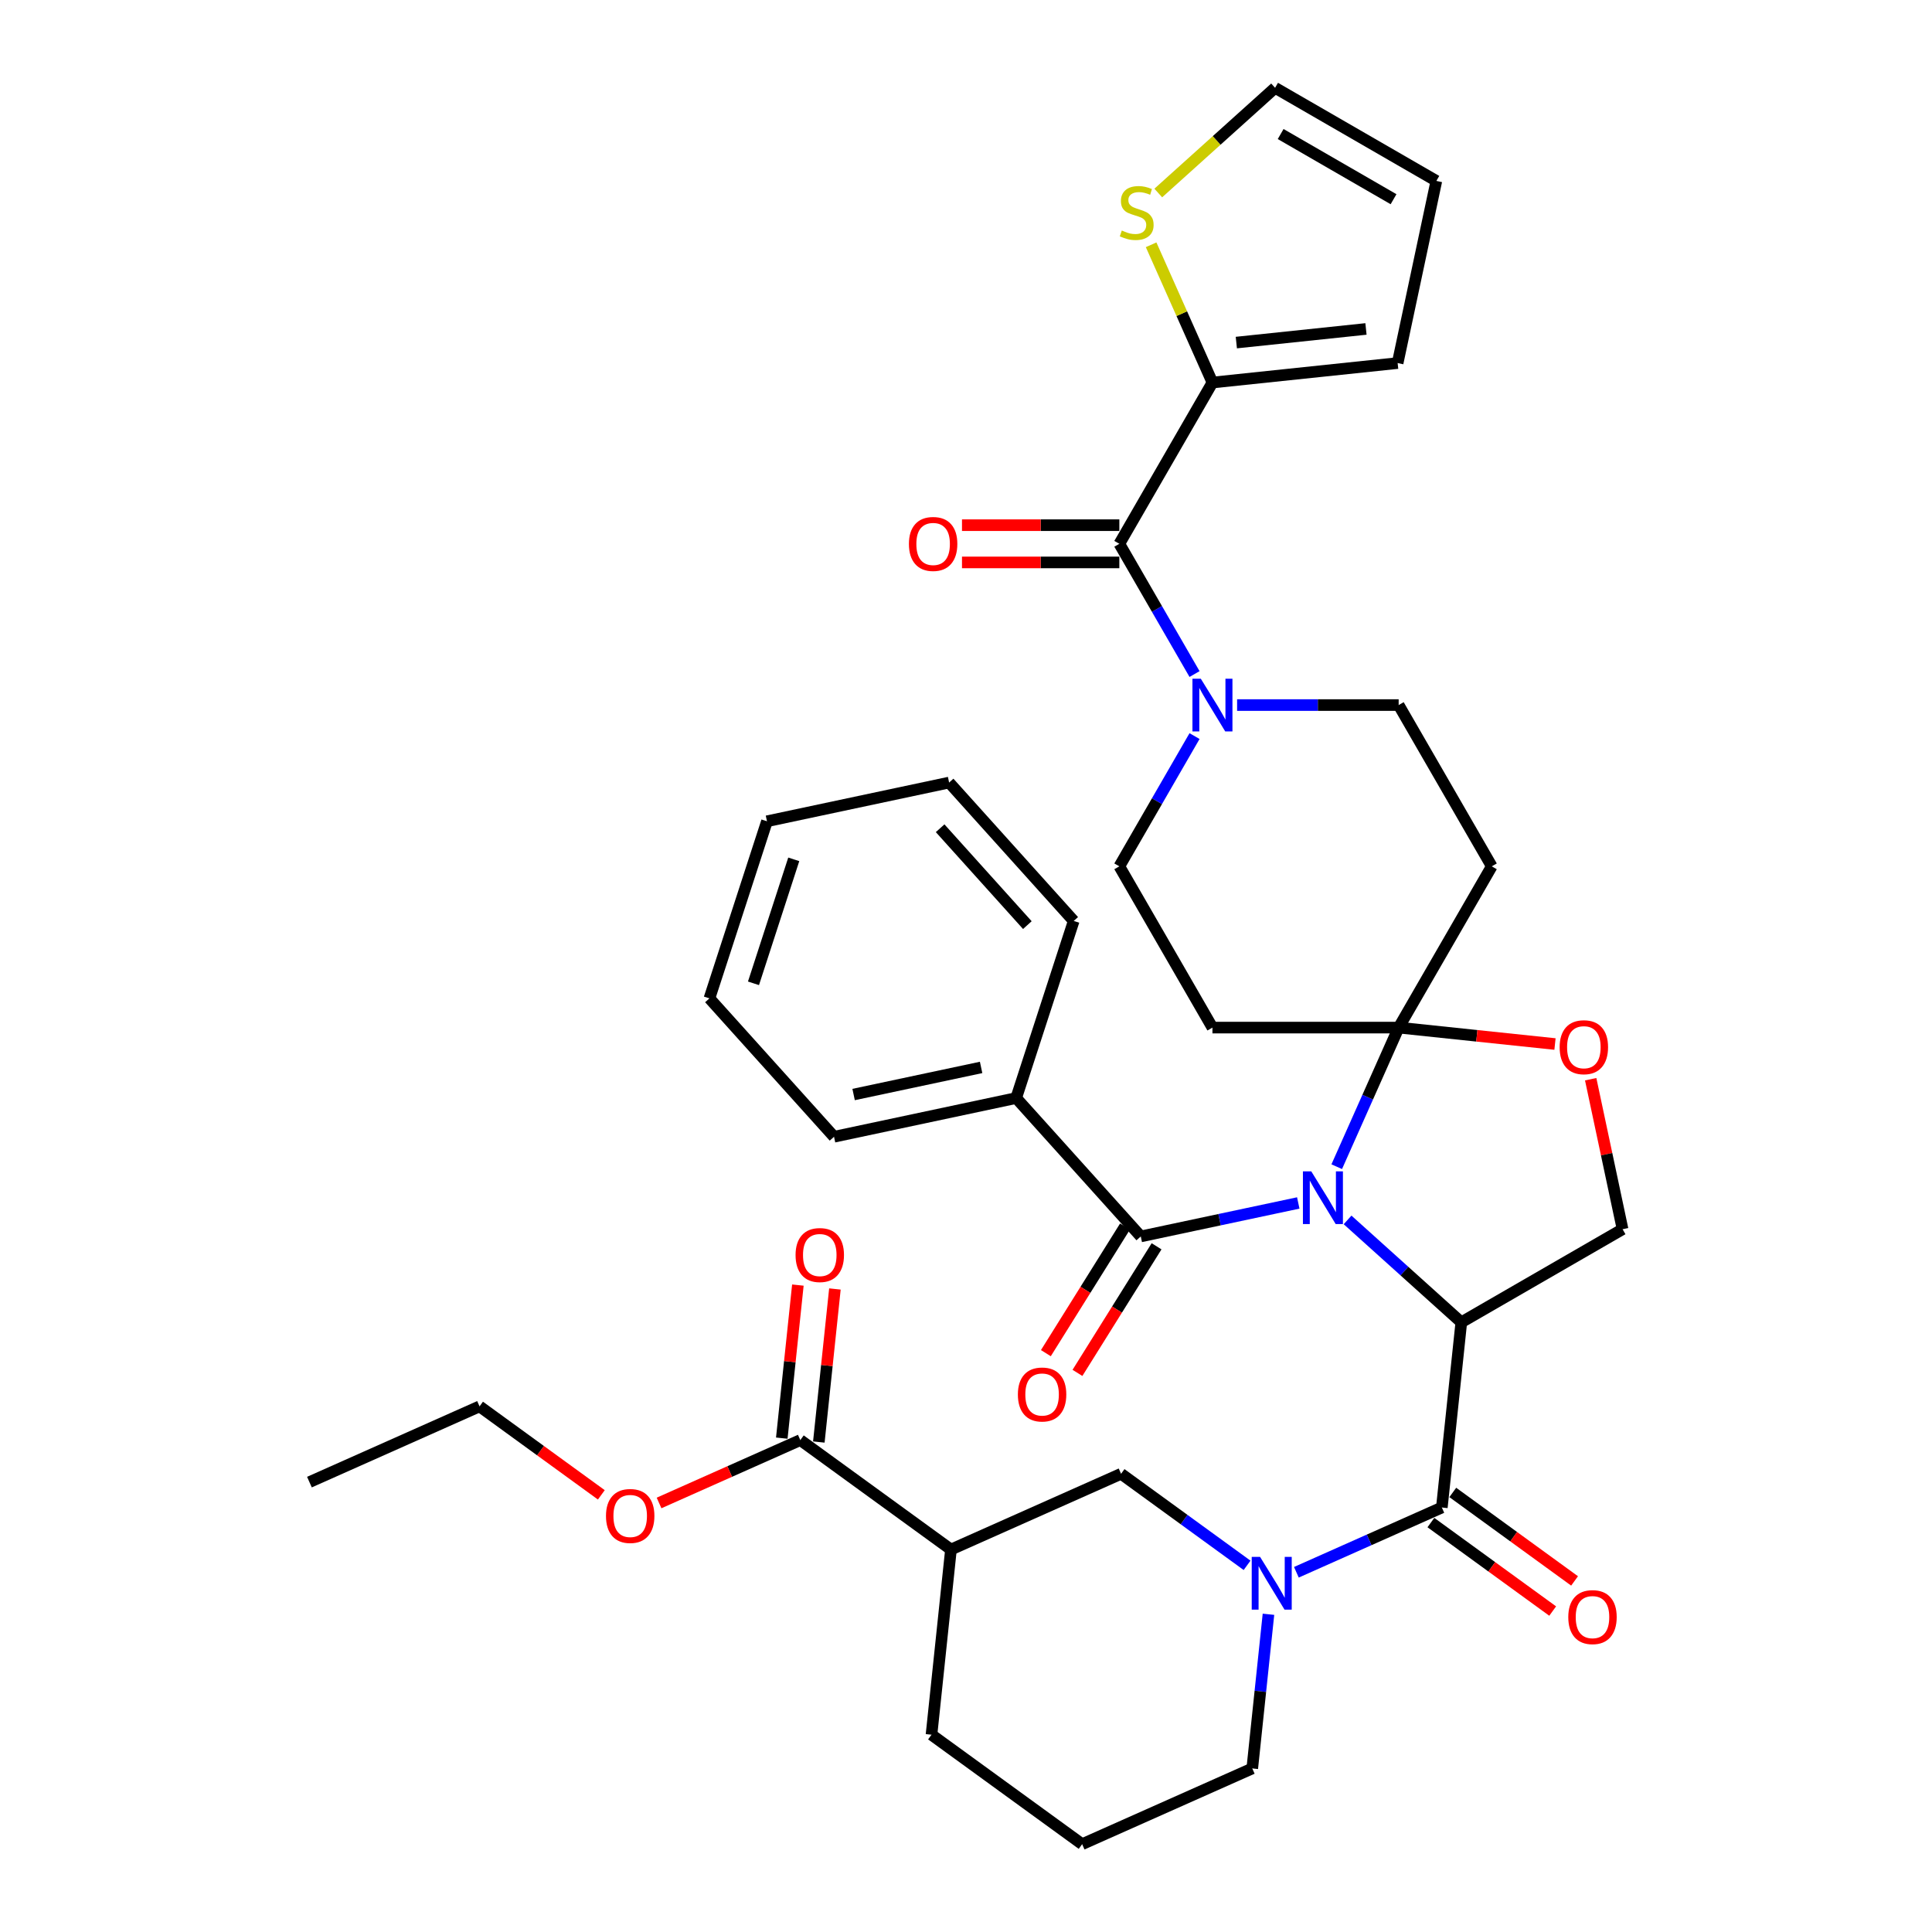 <?xml version='1.0' encoding='iso-8859-1'?>
<svg version='1.1' baseProfile='full'
              xmlns='http://www.w3.org/2000/svg'
                      xmlns:rdkit='http://www.rdkit.org/xml'
                      xmlns:xlink='http://www.w3.org/1999/xlink'
                  xml:space='preserve'
width='1000px' height='1000px' viewBox='0 0 1000 1000'>
<!-- END OF HEADER -->
<rect style='opacity:1.0;fill:#FFFFFF;stroke:none' width='1000' height='1000' x='0' y='0'> </rect>
<path class='bond-0' d='M 746.294,780.284 L 708.649,797.044' style='fill:none;fill-rule:evenodd;stroke:#000000;stroke-width:6px;stroke-linecap:butt;stroke-linejoin:miter;stroke-opacity:1' />
<path class='bond-0' d='M 708.649,797.044 L 671.004,813.805' style='fill:none;fill-rule:evenodd;stroke:#0000FF;stroke-width:6px;stroke-linecap:butt;stroke-linejoin:miter;stroke-opacity:1' />
<path class='bond-1' d='M 740.628,788.081 L 772.147,810.981' style='fill:none;fill-rule:evenodd;stroke:#000000;stroke-width:6px;stroke-linecap:butt;stroke-linejoin:miter;stroke-opacity:1' />
<path class='bond-1' d='M 772.147,810.981 L 803.665,833.88' style='fill:none;fill-rule:evenodd;stroke:#FF0000;stroke-width:6px;stroke-linecap:butt;stroke-linejoin:miter;stroke-opacity:1' />
<path class='bond-1' d='M 751.959,772.486 L 783.477,795.385' style='fill:none;fill-rule:evenodd;stroke:#000000;stroke-width:6px;stroke-linecap:butt;stroke-linejoin:miter;stroke-opacity:1' />
<path class='bond-1' d='M 783.477,795.385 L 814.996,818.285' style='fill:none;fill-rule:evenodd;stroke:#FF0000;stroke-width:6px;stroke-linecap:butt;stroke-linejoin:miter;stroke-opacity:1' />
<path class='bond-2' d='M 746.294,780.284 L 756.369,684.428' style='fill:none;fill-rule:evenodd;stroke:#000000;stroke-width:6px;stroke-linecap:butt;stroke-linejoin:miter;stroke-opacity:1' />
<path class='bond-3' d='M 656.555,835.544 L 652.361,875.443' style='fill:none;fill-rule:evenodd;stroke:#0000FF;stroke-width:6px;stroke-linecap:butt;stroke-linejoin:miter;stroke-opacity:1' />
<path class='bond-3' d='M 652.361,875.443 L 648.168,915.343' style='fill:none;fill-rule:evenodd;stroke:#000000;stroke-width:6px;stroke-linecap:butt;stroke-linejoin:miter;stroke-opacity:1' />
<path class='bond-4' d='M 645.481,810.215 L 612.874,786.524' style='fill:none;fill-rule:evenodd;stroke:#0000FF;stroke-width:6px;stroke-linecap:butt;stroke-linejoin:miter;stroke-opacity:1' />
<path class='bond-4' d='M 612.874,786.524 L 580.266,762.833' style='fill:none;fill-rule:evenodd;stroke:#000000;stroke-width:6px;stroke-linecap:butt;stroke-linejoin:miter;stroke-opacity:1' />
<path class='bond-5' d='M 414.239,745.383 L 492.215,802.036' style='fill:none;fill-rule:evenodd;stroke:#000000;stroke-width:6px;stroke-linecap:butt;stroke-linejoin:miter;stroke-opacity:1' />
<path class='bond-6' d='M 423.825,746.391 L 427.988,706.781' style='fill:none;fill-rule:evenodd;stroke:#000000;stroke-width:6px;stroke-linecap:butt;stroke-linejoin:miter;stroke-opacity:1' />
<path class='bond-6' d='M 427.988,706.781 L 432.151,667.171' style='fill:none;fill-rule:evenodd;stroke:#FF0000;stroke-width:6px;stroke-linecap:butt;stroke-linejoin:miter;stroke-opacity:1' />
<path class='bond-6' d='M 404.653,744.376 L 408.817,704.766' style='fill:none;fill-rule:evenodd;stroke:#000000;stroke-width:6px;stroke-linecap:butt;stroke-linejoin:miter;stroke-opacity:1' />
<path class='bond-6' d='M 408.817,704.766 L 412.98,665.156' style='fill:none;fill-rule:evenodd;stroke:#FF0000;stroke-width:6px;stroke-linecap:butt;stroke-linejoin:miter;stroke-opacity:1' />
<path class='bond-7' d='M 414.239,745.383 L 377.683,761.659' style='fill:none;fill-rule:evenodd;stroke:#000000;stroke-width:6px;stroke-linecap:butt;stroke-linejoin:miter;stroke-opacity:1' />
<path class='bond-7' d='M 377.683,761.659 L 341.127,777.935' style='fill:none;fill-rule:evenodd;stroke:#FF0000;stroke-width:6px;stroke-linecap:butt;stroke-linejoin:miter;stroke-opacity:1' />
<path class='bond-8' d='M 492.215,802.036 L 580.266,762.833' style='fill:none;fill-rule:evenodd;stroke:#000000;stroke-width:6px;stroke-linecap:butt;stroke-linejoin:miter;stroke-opacity:1' />
<path class='bond-9' d='M 492.215,802.036 L 482.14,897.892' style='fill:none;fill-rule:evenodd;stroke:#000000;stroke-width:6px;stroke-linecap:butt;stroke-linejoin:miter;stroke-opacity:1' />
<path class='bond-10' d='M 618.289,380.999 L 598.829,414.705' style='fill:none;fill-rule:evenodd;stroke:#0000FF;stroke-width:6px;stroke-linecap:butt;stroke-linejoin:miter;stroke-opacity:1' />
<path class='bond-10' d='M 598.829,414.705 L 579.368,448.412' style='fill:none;fill-rule:evenodd;stroke:#000000;stroke-width:6px;stroke-linecap:butt;stroke-linejoin:miter;stroke-opacity:1' />
<path class='bond-11' d='M 618.289,348.884 L 598.829,315.177' style='fill:none;fill-rule:evenodd;stroke:#0000FF;stroke-width:6px;stroke-linecap:butt;stroke-linejoin:miter;stroke-opacity:1' />
<path class='bond-11' d='M 598.829,315.177 L 579.368,281.47' style='fill:none;fill-rule:evenodd;stroke:#000000;stroke-width:6px;stroke-linecap:butt;stroke-linejoin:miter;stroke-opacity:1' />
<path class='bond-12' d='M 640.322,364.941 L 682.133,364.941' style='fill:none;fill-rule:evenodd;stroke:#0000FF;stroke-width:6px;stroke-linecap:butt;stroke-linejoin:miter;stroke-opacity:1' />
<path class='bond-12' d='M 682.133,364.941 L 723.944,364.941' style='fill:none;fill-rule:evenodd;stroke:#000000;stroke-width:6px;stroke-linecap:butt;stroke-linejoin:miter;stroke-opacity:1' />
<path class='bond-13' d='M 627.56,197.999 L 611.688,162.349' style='fill:none;fill-rule:evenodd;stroke:#000000;stroke-width:6px;stroke-linecap:butt;stroke-linejoin:miter;stroke-opacity:1' />
<path class='bond-13' d='M 611.688,162.349 L 595.816,126.7' style='fill:none;fill-rule:evenodd;stroke:#CCCC00;stroke-width:6px;stroke-linecap:butt;stroke-linejoin:miter;stroke-opacity:1' />
<path class='bond-14' d='M 627.56,197.999 L 723.416,187.924' style='fill:none;fill-rule:evenodd;stroke:#000000;stroke-width:6px;stroke-linecap:butt;stroke-linejoin:miter;stroke-opacity:1' />
<path class='bond-14' d='M 639.924,177.317 L 707.023,170.264' style='fill:none;fill-rule:evenodd;stroke:#000000;stroke-width:6px;stroke-linecap:butt;stroke-linejoin:miter;stroke-opacity:1' />
<path class='bond-15' d='M 627.56,197.999 L 579.368,281.47' style='fill:none;fill-rule:evenodd;stroke:#000000;stroke-width:6px;stroke-linecap:butt;stroke-linejoin:miter;stroke-opacity:1' />
<path class='bond-16' d='M 579.368,271.832 L 538.646,271.832' style='fill:none;fill-rule:evenodd;stroke:#000000;stroke-width:6px;stroke-linecap:butt;stroke-linejoin:miter;stroke-opacity:1' />
<path class='bond-16' d='M 538.646,271.832 L 497.924,271.832' style='fill:none;fill-rule:evenodd;stroke:#FF0000;stroke-width:6px;stroke-linecap:butt;stroke-linejoin:miter;stroke-opacity:1' />
<path class='bond-16' d='M 579.368,291.109 L 538.646,291.109' style='fill:none;fill-rule:evenodd;stroke:#000000;stroke-width:6px;stroke-linecap:butt;stroke-linejoin:miter;stroke-opacity:1' />
<path class='bond-16' d='M 538.646,291.109 L 497.924,291.109' style='fill:none;fill-rule:evenodd;stroke:#FF0000;stroke-width:6px;stroke-linecap:butt;stroke-linejoin:miter;stroke-opacity:1' />
<path class='bond-17' d='M 599.519,99.898 L 629.752,72.677' style='fill:none;fill-rule:evenodd;stroke:#CCCC00;stroke-width:6px;stroke-linecap:butt;stroke-linejoin:miter;stroke-opacity:1' />
<path class='bond-17' d='M 629.752,72.677 L 659.985,45.455' style='fill:none;fill-rule:evenodd;stroke:#000000;stroke-width:6px;stroke-linecap:butt;stroke-linejoin:miter;stroke-opacity:1' />
<path class='bond-18' d='M 723.416,187.924 L 743.456,93.647' style='fill:none;fill-rule:evenodd;stroke:#000000;stroke-width:6px;stroke-linecap:butt;stroke-linejoin:miter;stroke-opacity:1' />
<path class='bond-19' d='M 691.891,603.877 L 707.918,567.88' style='fill:none;fill-rule:evenodd;stroke:#0000FF;stroke-width:6px;stroke-linecap:butt;stroke-linejoin:miter;stroke-opacity:1' />
<path class='bond-19' d='M 707.918,567.88 L 723.944,531.883' style='fill:none;fill-rule:evenodd;stroke:#000000;stroke-width:6px;stroke-linecap:butt;stroke-linejoin:miter;stroke-opacity:1' />
<path class='bond-20' d='M 671.98,622.647 L 631.222,631.31' style='fill:none;fill-rule:evenodd;stroke:#0000FF;stroke-width:6px;stroke-linecap:butt;stroke-linejoin:miter;stroke-opacity:1' />
<path class='bond-20' d='M 631.222,631.31 L 590.464,639.974' style='fill:none;fill-rule:evenodd;stroke:#000000;stroke-width:6px;stroke-linecap:butt;stroke-linejoin:miter;stroke-opacity:1' />
<path class='bond-21' d='M 697.503,631.424 L 726.936,657.926' style='fill:none;fill-rule:evenodd;stroke:#0000FF;stroke-width:6px;stroke-linecap:butt;stroke-linejoin:miter;stroke-opacity:1' />
<path class='bond-21' d='M 726.936,657.926 L 756.369,684.428' style='fill:none;fill-rule:evenodd;stroke:#000000;stroke-width:6px;stroke-linecap:butt;stroke-linejoin:miter;stroke-opacity:1' />
<path class='bond-22' d='M 525.97,568.346 L 431.692,588.386' style='fill:none;fill-rule:evenodd;stroke:#000000;stroke-width:6px;stroke-linecap:butt;stroke-linejoin:miter;stroke-opacity:1' />
<path class='bond-22' d='M 507.821,552.497 L 441.826,566.524' style='fill:none;fill-rule:evenodd;stroke:#000000;stroke-width:6px;stroke-linecap:butt;stroke-linejoin:miter;stroke-opacity:1' />
<path class='bond-23' d='M 525.97,568.346 L 555.754,476.68' style='fill:none;fill-rule:evenodd;stroke:#000000;stroke-width:6px;stroke-linecap:butt;stroke-linejoin:miter;stroke-opacity:1' />
<path class='bond-24' d='M 525.97,568.346 L 590.464,639.974' style='fill:none;fill-rule:evenodd;stroke:#000000;stroke-width:6px;stroke-linecap:butt;stroke-linejoin:miter;stroke-opacity:1' />
<path class='bond-25' d='M 582.29,634.866 L 561.816,667.627' style='fill:none;fill-rule:evenodd;stroke:#000000;stroke-width:6px;stroke-linecap:butt;stroke-linejoin:miter;stroke-opacity:1' />
<path class='bond-25' d='M 561.816,667.627 L 541.341,700.389' style='fill:none;fill-rule:evenodd;stroke:#FF0000;stroke-width:6px;stroke-linecap:butt;stroke-linejoin:miter;stroke-opacity:1' />
<path class='bond-25' d='M 598.637,645.082 L 578.163,677.843' style='fill:none;fill-rule:evenodd;stroke:#000000;stroke-width:6px;stroke-linecap:butt;stroke-linejoin:miter;stroke-opacity:1' />
<path class='bond-25' d='M 578.163,677.843 L 557.689,710.605' style='fill:none;fill-rule:evenodd;stroke:#FF0000;stroke-width:6px;stroke-linecap:butt;stroke-linejoin:miter;stroke-opacity:1' />
<path class='bond-26' d='M 431.692,588.386 L 367.199,516.758' style='fill:none;fill-rule:evenodd;stroke:#000000;stroke-width:6px;stroke-linecap:butt;stroke-linejoin:miter;stroke-opacity:1' />
<path class='bond-27' d='M 555.754,476.68 L 491.261,405.052' style='fill:none;fill-rule:evenodd;stroke:#000000;stroke-width:6px;stroke-linecap:butt;stroke-linejoin:miter;stroke-opacity:1' />
<path class='bond-27' d='M 531.755,478.834 L 486.61,428.695' style='fill:none;fill-rule:evenodd;stroke:#000000;stroke-width:6px;stroke-linecap:butt;stroke-linejoin:miter;stroke-opacity:1' />
<path class='bond-28' d='M 723.944,531.883 L 764.403,536.135' style='fill:none;fill-rule:evenodd;stroke:#000000;stroke-width:6px;stroke-linecap:butt;stroke-linejoin:miter;stroke-opacity:1' />
<path class='bond-28' d='M 764.403,536.135 L 804.861,540.388' style='fill:none;fill-rule:evenodd;stroke:#FF0000;stroke-width:6px;stroke-linecap:butt;stroke-linejoin:miter;stroke-opacity:1' />
<path class='bond-29' d='M 723.944,531.883 L 772.136,448.412' style='fill:none;fill-rule:evenodd;stroke:#000000;stroke-width:6px;stroke-linecap:butt;stroke-linejoin:miter;stroke-opacity:1' />
<path class='bond-30' d='M 723.944,531.883 L 627.56,531.883' style='fill:none;fill-rule:evenodd;stroke:#000000;stroke-width:6px;stroke-linecap:butt;stroke-linejoin:miter;stroke-opacity:1' />
<path class='bond-31' d='M 823.336,558.594 L 831.588,597.415' style='fill:none;fill-rule:evenodd;stroke:#FF0000;stroke-width:6px;stroke-linecap:butt;stroke-linejoin:miter;stroke-opacity:1' />
<path class='bond-31' d='M 831.588,597.415 L 839.84,636.236' style='fill:none;fill-rule:evenodd;stroke:#000000;stroke-width:6px;stroke-linecap:butt;stroke-linejoin:miter;stroke-opacity:1' />
<path class='bond-32' d='M 839.84,636.236 L 756.369,684.428' style='fill:none;fill-rule:evenodd;stroke:#000000;stroke-width:6px;stroke-linecap:butt;stroke-linejoin:miter;stroke-opacity:1' />
<path class='bond-33' d='M 772.136,448.412 L 723.944,364.941' style='fill:none;fill-rule:evenodd;stroke:#000000;stroke-width:6px;stroke-linecap:butt;stroke-linejoin:miter;stroke-opacity:1' />
<path class='bond-34' d='M 627.56,531.883 L 579.368,448.412' style='fill:none;fill-rule:evenodd;stroke:#000000;stroke-width:6px;stroke-linecap:butt;stroke-linejoin:miter;stroke-opacity:1' />
<path class='bond-35' d='M 367.199,516.758 L 396.983,425.092' style='fill:none;fill-rule:evenodd;stroke:#000000;stroke-width:6px;stroke-linecap:butt;stroke-linejoin:miter;stroke-opacity:1' />
<path class='bond-35' d='M 390,508.965 L 410.849,444.799' style='fill:none;fill-rule:evenodd;stroke:#000000;stroke-width:6px;stroke-linecap:butt;stroke-linejoin:miter;stroke-opacity:1' />
<path class='bond-36' d='M 491.261,405.052 L 396.983,425.092' style='fill:none;fill-rule:evenodd;stroke:#000000;stroke-width:6px;stroke-linecap:butt;stroke-linejoin:miter;stroke-opacity:1' />
<path class='bond-37' d='M 659.985,45.455 L 743.456,93.647' style='fill:none;fill-rule:evenodd;stroke:#000000;stroke-width:6px;stroke-linecap:butt;stroke-linejoin:miter;stroke-opacity:1' />
<path class='bond-37' d='M 662.867,69.377 L 721.297,103.112' style='fill:none;fill-rule:evenodd;stroke:#000000;stroke-width:6px;stroke-linecap:butt;stroke-linejoin:miter;stroke-opacity:1' />
<path class='bond-38' d='M 311.248,773.732 L 279.73,750.833' style='fill:none;fill-rule:evenodd;stroke:#FF0000;stroke-width:6px;stroke-linecap:butt;stroke-linejoin:miter;stroke-opacity:1' />
<path class='bond-38' d='M 279.73,750.833 L 248.212,727.933' style='fill:none;fill-rule:evenodd;stroke:#000000;stroke-width:6px;stroke-linecap:butt;stroke-linejoin:miter;stroke-opacity:1' />
<path class='bond-39' d='M 482.14,897.892 L 560.117,954.545' style='fill:none;fill-rule:evenodd;stroke:#000000;stroke-width:6px;stroke-linecap:butt;stroke-linejoin:miter;stroke-opacity:1' />
<path class='bond-40' d='M 648.168,915.343 L 560.117,954.545' style='fill:none;fill-rule:evenodd;stroke:#000000;stroke-width:6px;stroke-linecap:butt;stroke-linejoin:miter;stroke-opacity:1' />
<path class='bond-41' d='M 248.212,727.933 L 160.16,767.136' style='fill:none;fill-rule:evenodd;stroke:#000000;stroke-width:6px;stroke-linecap:butt;stroke-linejoin:miter;stroke-opacity:1' />
<path  class='atom-1' d='M 652.209 805.839
L 661.153 820.296
Q 662.04 821.723, 663.467 824.306
Q 664.893 826.889, 664.97 827.043
L 664.97 805.839
L 668.594 805.839
L 668.594 833.135
L 664.855 833.135
L 655.255 817.328
Q 654.137 815.477, 652.942 813.357
Q 651.785 811.236, 651.438 810.581
L 651.438 833.135
L 647.891 833.135
L 647.891 805.839
L 652.209 805.839
' fill='#0000FF'/>
<path  class='atom-2' d='M 811.74 837.014
Q 811.74 830.46, 814.979 826.797
Q 818.217 823.135, 824.27 823.135
Q 830.323 823.135, 833.561 826.797
Q 836.8 830.46, 836.8 837.014
Q 836.8 843.645, 833.523 847.423
Q 830.246 851.163, 824.27 851.163
Q 818.256 851.163, 814.979 847.423
Q 811.74 843.684, 811.74 837.014
M 824.27 848.079
Q 828.434 848.079, 830.67 845.303
Q 832.945 842.488, 832.945 837.014
Q 832.945 831.655, 830.67 828.956
Q 828.434 826.219, 824.27 826.219
Q 820.106 826.219, 817.832 828.918
Q 815.596 831.616, 815.596 837.014
Q 815.596 842.527, 817.832 845.303
Q 820.106 848.079, 824.27 848.079
' fill='#FF0000'/>
<path  class='atom-5' d='M 621.527 351.293
L 630.471 365.751
Q 631.358 367.177, 632.784 369.76
Q 634.211 372.343, 634.288 372.498
L 634.288 351.293
L 637.912 351.293
L 637.912 378.589
L 634.172 378.589
L 624.572 362.782
Q 623.454 360.932, 622.259 358.811
Q 621.103 356.691, 620.756 356.035
L 620.756 378.589
L 617.209 378.589
L 617.209 351.293
L 621.527 351.293
' fill='#0000FF'/>
<path  class='atom-8' d='M 470.454 281.547
Q 470.454 274.993, 473.693 271.331
Q 476.931 267.668, 482.984 267.668
Q 489.037 267.668, 492.276 271.331
Q 495.514 274.993, 495.514 281.547
Q 495.514 288.178, 492.237 291.957
Q 488.96 295.696, 482.984 295.696
Q 476.97 295.696, 473.693 291.957
Q 470.454 288.217, 470.454 281.547
M 482.984 292.612
Q 487.148 292.612, 489.384 289.836
Q 491.659 287.022, 491.659 281.547
Q 491.659 276.188, 489.384 273.49
Q 487.148 270.752, 482.984 270.752
Q 478.821 270.752, 476.546 273.451
Q 474.31 276.15, 474.31 281.547
Q 474.31 287.06, 476.546 289.836
Q 478.821 292.612, 482.984 292.612
' fill='#FF0000'/>
<path  class='atom-9' d='M 580.647 119.317
Q 580.955 119.432, 582.227 119.972
Q 583.5 120.512, 584.888 120.859
Q 586.314 121.167, 587.702 121.167
Q 590.285 121.167, 591.789 119.933
Q 593.292 118.661, 593.292 116.464
Q 593.292 114.96, 592.521 114.035
Q 591.789 113.109, 590.632 112.608
Q 589.475 112.107, 587.548 111.529
Q 585.119 110.796, 583.654 110.102
Q 582.227 109.408, 581.186 107.943
Q 580.184 106.478, 580.184 104.011
Q 580.184 100.579, 582.497 98.459
Q 584.849 96.339, 589.475 96.339
Q 592.637 96.339, 596.222 97.842
L 595.336 100.811
Q 592.059 99.461, 589.591 99.461
Q 586.931 99.461, 585.466 100.579
Q 584.001 101.659, 584.039 103.548
Q 584.039 105.013, 584.772 105.9
Q 585.543 106.787, 586.623 107.288
Q 587.741 107.789, 589.591 108.367
Q 592.059 109.138, 593.524 109.909
Q 594.989 110.681, 596.03 112.261
Q 597.109 113.803, 597.109 116.464
Q 597.109 120.242, 594.565 122.285
Q 592.059 124.29, 587.856 124.29
Q 585.427 124.29, 583.577 123.75
Q 581.765 123.249, 579.606 122.362
L 580.647 119.317
' fill='#CCCC00'/>
<path  class='atom-11' d='M 678.708 606.286
L 687.652 620.744
Q 688.539 622.17, 689.965 624.753
Q 691.392 627.337, 691.469 627.491
L 691.469 606.286
L 695.093 606.286
L 695.093 633.582
L 691.353 633.582
L 681.754 617.775
Q 680.635 615.925, 679.44 613.804
Q 678.284 611.684, 677.937 611.028
L 677.937 633.582
L 674.39 633.582
L 674.39 606.286
L 678.708 606.286
' fill='#0000FF'/>
<path  class='atom-14' d='M 526.854 721.786
Q 526.854 715.232, 530.092 711.569
Q 533.331 707.907, 539.384 707.907
Q 545.436 707.907, 548.675 711.569
Q 551.913 715.232, 551.913 721.786
Q 551.913 728.417, 548.636 732.196
Q 545.359 735.935, 539.384 735.935
Q 533.369 735.935, 530.092 732.196
Q 526.854 728.456, 526.854 721.786
M 539.384 732.851
Q 543.547 732.851, 545.783 730.075
Q 548.058 727.261, 548.058 721.786
Q 548.058 716.427, 545.783 713.728
Q 543.547 710.991, 539.384 710.991
Q 535.22 710.991, 532.945 713.69
Q 530.709 716.389, 530.709 721.786
Q 530.709 727.299, 532.945 730.075
Q 535.22 732.851, 539.384 732.851
' fill='#FF0000'/>
<path  class='atom-18' d='M 807.27 542.035
Q 807.27 535.481, 810.509 531.818
Q 813.747 528.156, 819.8 528.156
Q 825.853 528.156, 829.092 531.818
Q 832.33 535.481, 832.33 542.035
Q 832.33 548.666, 829.053 552.445
Q 825.776 556.184, 819.8 556.184
Q 813.786 556.184, 810.509 552.445
Q 807.27 548.705, 807.27 542.035
M 819.8 553.1
Q 823.964 553.1, 826.2 550.324
Q 828.475 547.51, 828.475 542.035
Q 828.475 536.676, 826.2 533.977
Q 823.964 531.24, 819.8 531.24
Q 815.636 531.24, 813.362 533.939
Q 811.126 536.638, 811.126 542.035
Q 811.126 547.548, 813.362 550.324
Q 815.636 553.1, 819.8 553.1
' fill='#FF0000'/>
<path  class='atom-30' d='M 411.784 649.604
Q 411.784 643.05, 415.022 639.388
Q 418.261 635.725, 424.314 635.725
Q 430.367 635.725, 433.605 639.388
Q 436.844 643.05, 436.844 649.604
Q 436.844 656.236, 433.567 660.014
Q 430.29 663.754, 424.314 663.754
Q 418.299 663.754, 415.022 660.014
Q 411.784 656.274, 411.784 649.604
M 424.314 660.669
Q 428.478 660.669, 430.714 657.893
Q 432.988 655.079, 432.988 649.604
Q 432.988 644.245, 430.714 641.547
Q 428.478 638.809, 424.314 638.809
Q 420.15 638.809, 417.875 641.508
Q 415.639 644.207, 415.639 649.604
Q 415.639 655.118, 417.875 657.893
Q 420.15 660.669, 424.314 660.669
' fill='#FF0000'/>
<path  class='atom-31' d='M 313.658 784.663
Q 313.658 778.109, 316.896 774.447
Q 320.135 770.784, 326.188 770.784
Q 332.241 770.784, 335.479 774.447
Q 338.718 778.109, 338.718 784.663
Q 338.718 791.295, 335.441 795.073
Q 332.164 798.812, 326.188 798.812
Q 320.173 798.812, 316.896 795.073
Q 313.658 791.333, 313.658 784.663
M 326.188 795.728
Q 330.352 795.728, 332.588 792.952
Q 334.862 790.138, 334.862 784.663
Q 334.862 779.304, 332.588 776.606
Q 330.352 773.868, 326.188 773.868
Q 322.024 773.868, 319.749 776.567
Q 317.513 779.266, 317.513 784.663
Q 317.513 790.176, 319.749 792.952
Q 322.024 795.728, 326.188 795.728
' fill='#FF0000'/>
</svg>
